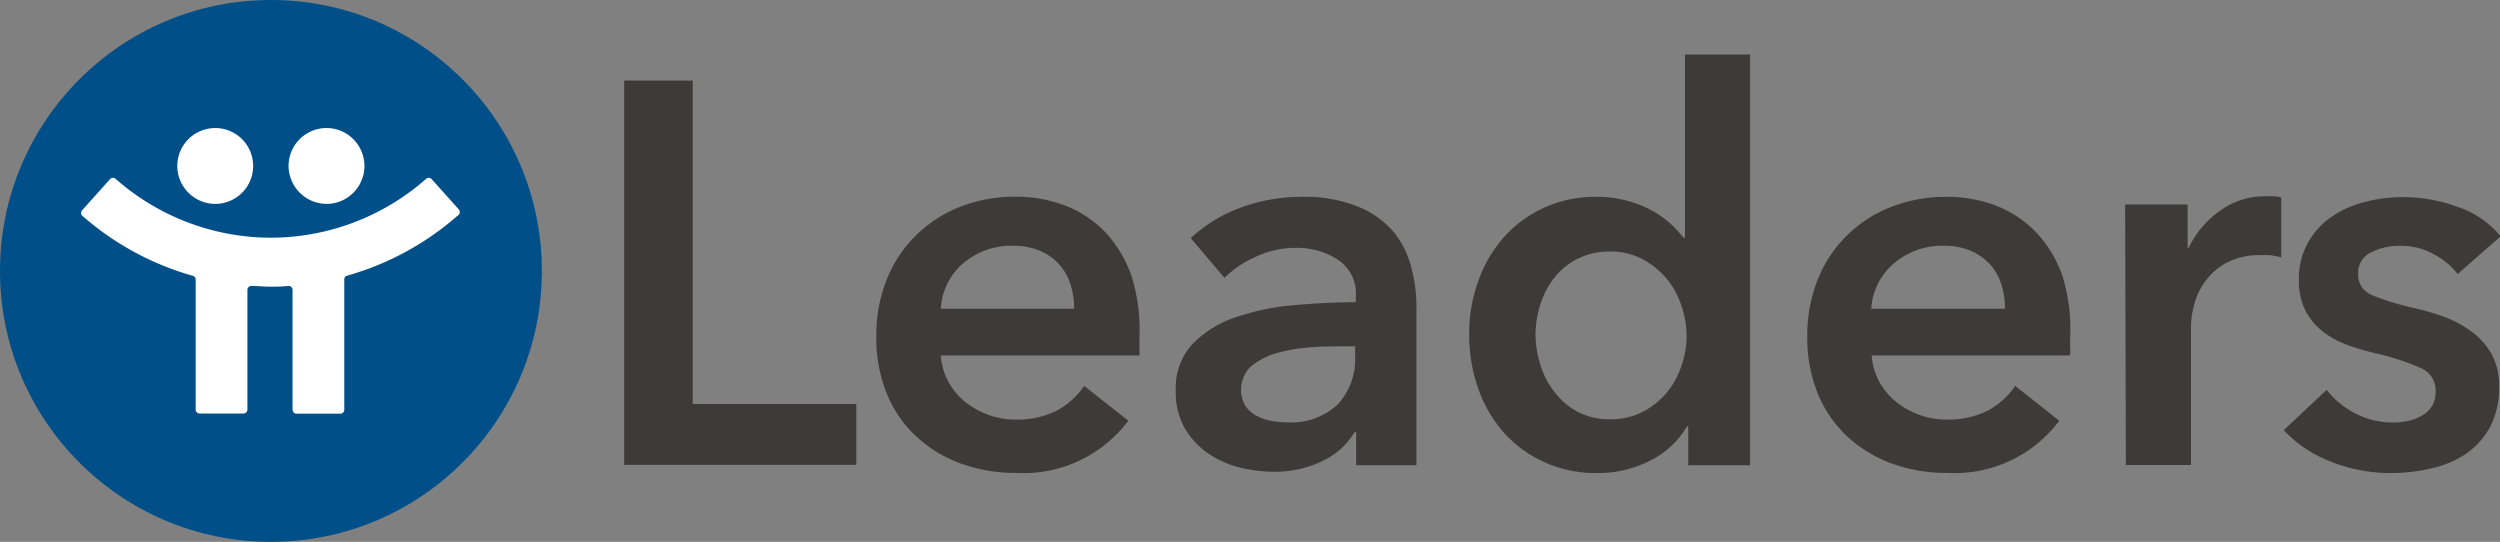 <svg xmlns="http://www.w3.org/2000/svg" viewBox="0 0 170.06 36.86"><rect x="0" y="0" width="170.06" height="36.86" fill="#808080" stroke="none"/><defs><style>.cls-1{fill:#014f88;}.cls-2{fill:#fff;}.cls-3{fill:#3e3a39;}</style></defs><title>logo_leaders_02</title><g id="レイヤー_2" data-name="レイヤー 2"><g id="レイヤー_1-2" data-name="レイヤー 1"><circle class="cls-1" cx="18.43" cy="18.43" r="18.43"/><path class="cls-2" d="M14.64,13.87a2.58,2.58,0,1,0-2.58-2.58h0A2.59,2.59,0,0,0,14.64,13.87Z"/><path class="cls-2" d="M22.21,13.87a2.58,2.58,0,1,0-2.58-2.58h0A2.6,2.6,0,0,0,22.21,13.87Z"/><path class="cls-2" d="M31.26,14.3l-1.91-2.13a.27.27,0,0,0-.37,0h0a16,16,0,0,1-10.55,4,16,16,0,0,1-10.56-4,.27.27,0,0,0-.37,0h0L5.59,14.3a.27.27,0,0,0,0,.37h0a19.39,19.39,0,0,0,7.52,4.09.26.26,0,0,1,.2.25v8.85a.27.27,0,0,0,.26.27h3a.27.27,0,0,0,.26-.27V19.72a.27.27,0,0,1,.27-.27h0c.41,0,.83.05,1.26.05a10.29,10.29,0,0,0,1.25-.05.27.27,0,0,1,.29.25v8.17a.27.27,0,0,0,.26.27h3a.27.27,0,0,0,.26-.27V19a.26.26,0,0,1,.2-.25,19.39,19.39,0,0,0,7.52-4.09.25.25,0,0,0,.1-.35Z"/><path class="cls-3" d="M42.46,5.48h4.66v22H58.25v4.14H42.46Z"/><path class="cls-3" d="M77.51,23v.59a5.65,5.65,0,0,1,0,.59H64a4.32,4.32,0,0,0,.5,1.76,4.47,4.47,0,0,0,1.12,1.37,5.65,5.65,0,0,0,1.59.9,5.27,5.27,0,0,0,1.85.33,6,6,0,0,0,2.81-.6,5.26,5.26,0,0,0,1.88-1.69l3,2.37a8.9,8.9,0,0,1-7.61,3.55,10.88,10.88,0,0,1-3.81-.65,8.91,8.91,0,0,1-3-1.83,8.22,8.22,0,0,1-2-2.9,10,10,0,0,1-.72-3.9,10.18,10.18,0,0,1,.72-3.9,8.78,8.78,0,0,1,2-3,8.92,8.92,0,0,1,3-1.93,10.12,10.12,0,0,1,3.72-.68,9.32,9.32,0,0,1,3.42.61,7.51,7.51,0,0,1,2.72,1.81,8.41,8.41,0,0,1,1.79,3A12.33,12.33,0,0,1,77.51,23Zm-4.44-2a5.48,5.48,0,0,0-.24-1.62,3.63,3.63,0,0,0-2.07-2.31,4.49,4.49,0,0,0-1.87-.35,5,5,0,0,0-3.38,1.2A4.36,4.36,0,0,0,64,21Z"/><path class="cls-3" d="M92.25,29.4h-.11A5,5,0,0,1,90,31.34a7.36,7.36,0,0,1-3.37.75,9.83,9.83,0,0,1-2.23-.27,6.88,6.88,0,0,1-2.15-.93,5.38,5.38,0,0,1-1.62-1.7,4.89,4.89,0,0,1-.65-2.6,4.41,4.41,0,0,1,1.13-3.18A7.28,7.28,0,0,1,84,21.6,16.42,16.42,0,0,1,88,20.76c1.44-.13,2.85-.2,4.23-.2v-.44A2.74,2.74,0,0,0,91,17.66a5.09,5.09,0,0,0-2.87-.8,6.32,6.32,0,0,0-2.69.6,7.1,7.1,0,0,0-2.15,1.44L81,16.2a10,10,0,0,1,3.49-2.11,11.88,11.88,0,0,1,4-.7,9.72,9.72,0,0,1,3.9.67,6.28,6.28,0,0,1,2.42,1.73A6.1,6.1,0,0,1,96,18.2a10.07,10.07,0,0,1,.35,2.66V31.65H92.25Zm-.07-5.84h-1c-.71,0-1.47,0-2.25.09a10.18,10.18,0,0,0-2.18.4,4.75,4.75,0,0,0-1.67.89,2.2,2.2,0,0,0-.39,2.63,2.16,2.16,0,0,0,.73.68,3.33,3.33,0,0,0,1,.37,6,6,0,0,0,1.11.11A4.65,4.65,0,0,0,91,27.51a4.56,4.56,0,0,0,1.18-3.33Z"/><path class="cls-3" d="M119.05,31.65h-4.21V29h-.08a6,6,0,0,1-2.56,2.36,7.79,7.79,0,0,1-3.53.82,8.42,8.42,0,0,1-3.65-.76,8.26,8.26,0,0,1-2.73-2,9.1,9.1,0,0,1-1.74-3,11,11,0,0,1-.61-3.67,10.42,10.42,0,0,1,.63-3.66,9,9,0,0,1,1.77-3,8.28,8.28,0,0,1,6.21-2.7,7.76,7.76,0,0,1,2.19.28,7.64,7.64,0,0,1,1.68.68,6.68,6.68,0,0,1,1.24.89,8.64,8.64,0,0,1,.85.92h.11V3.71h4.43Zm-14.6-8.94a7,7,0,0,0,.32,2.06,5.48,5.48,0,0,0,.94,1.85A4.8,4.8,0,0,0,107.3,28a4.62,4.62,0,0,0,2.25.52,4.67,4.67,0,0,0,2.18-.5,5.4,5.4,0,0,0,1.65-1.31,5.69,5.69,0,0,0,1-1.83,6.09,6.09,0,0,0,.35-2,6.25,6.25,0,0,0-.35-2.07,5.68,5.68,0,0,0-1-1.85,5.79,5.79,0,0,0-1.65-1.33,4.56,4.56,0,0,0-2.18-.52,4.85,4.85,0,0,0-2.25.5,4.74,4.74,0,0,0-1.59,1.31,5.68,5.68,0,0,0-.94,1.83A7,7,0,0,0,104.45,22.71Z"/><path class="cls-3" d="M140.82,23v.59a5.68,5.68,0,0,1,0,.59h-13.5a4.49,4.49,0,0,0,.5,1.76,4.65,4.65,0,0,0,1.13,1.37,5.65,5.65,0,0,0,1.59.9,5.27,5.27,0,0,0,1.85.33,6,6,0,0,0,2.81-.6,5.26,5.26,0,0,0,1.88-1.69l3,2.37a8.9,8.9,0,0,1-7.61,3.55,10.88,10.88,0,0,1-3.81-.65,8.91,8.91,0,0,1-3-1.83,8.22,8.22,0,0,1-2-2.9,10,10,0,0,1-.72-3.9,10.18,10.18,0,0,1,.72-3.9,8.76,8.76,0,0,1,5-4.92,10.12,10.12,0,0,1,3.72-.68,9.32,9.32,0,0,1,3.42.61,7.47,7.47,0,0,1,2.71,1.81,8.29,8.29,0,0,1,1.8,3A12.34,12.34,0,0,1,140.82,23Zm-4.43-2a5.48,5.48,0,0,0-.24-1.62,3.61,3.61,0,0,0-.76-1.37,3.73,3.73,0,0,0-1.31-.94,4.49,4.49,0,0,0-1.87-.35,5,5,0,0,0-3.38,1.2A4.37,4.37,0,0,0,127.29,21Z"/><path class="cls-3" d="M144.56,13.91h4.25v2.95h.07A6.53,6.53,0,0,1,151,14.35a5.17,5.17,0,0,1,3.11-1l.55,0a1.94,1.94,0,0,1,.52.09v4.07a4.79,4.79,0,0,0-.76-.15,4.26,4.26,0,0,0-.61,0,4.71,4.71,0,0,0-2.44.56,4.41,4.41,0,0,0-1.44,1.33,4.66,4.66,0,0,0-.7,1.59,5.78,5.78,0,0,0-.19,1.29v9.5h-4.43Z"/><path class="cls-3" d="M167.18,18.64a5,5,0,0,0-1.63-1.35,4.59,4.59,0,0,0-2.25-.57,4.25,4.25,0,0,0-2,.44,1.54,1.54,0,0,0-.89,1.48,1.49,1.49,0,0,0,1,1.46,18.61,18.61,0,0,0,2.87.87,16.21,16.21,0,0,1,2,.59,7.43,7.43,0,0,1,1.85,1,5,5,0,0,1,1.35,1.51,4.45,4.45,0,0,1,.52,2.2,5.8,5.8,0,0,1-.61,2.76,5.23,5.23,0,0,1-1.63,1.83,6.85,6.85,0,0,1-2.37,1,12.24,12.24,0,0,1-2.79.32,11,11,0,0,1-4-.76,8.54,8.54,0,0,1-3.25-2.16l2.92-2.74a5.81,5.81,0,0,0,1.92,1.59,5.52,5.52,0,0,0,2.63.63,4.82,4.82,0,0,0,1-.11,3.51,3.51,0,0,0,.92-.35,2,2,0,0,0,.69-.65,1.83,1.83,0,0,0,.25-1,1.64,1.64,0,0,0-1-1.59,16.6,16.6,0,0,0-3.05-1,15.5,15.5,0,0,1-1.94-.57,6.4,6.4,0,0,1-1.69-.92,4.44,4.44,0,0,1-1.18-1.43,4.56,4.56,0,0,1-.44-2.1A5,5,0,0,1,157,16.5a5.23,5.23,0,0,1,1.61-1.76,7,7,0,0,1,2.25-1,10.16,10.16,0,0,1,2.59-.33,10.75,10.75,0,0,1,3.75.67,6.29,6.29,0,0,1,2.9,2Z"/></g></g></svg>
